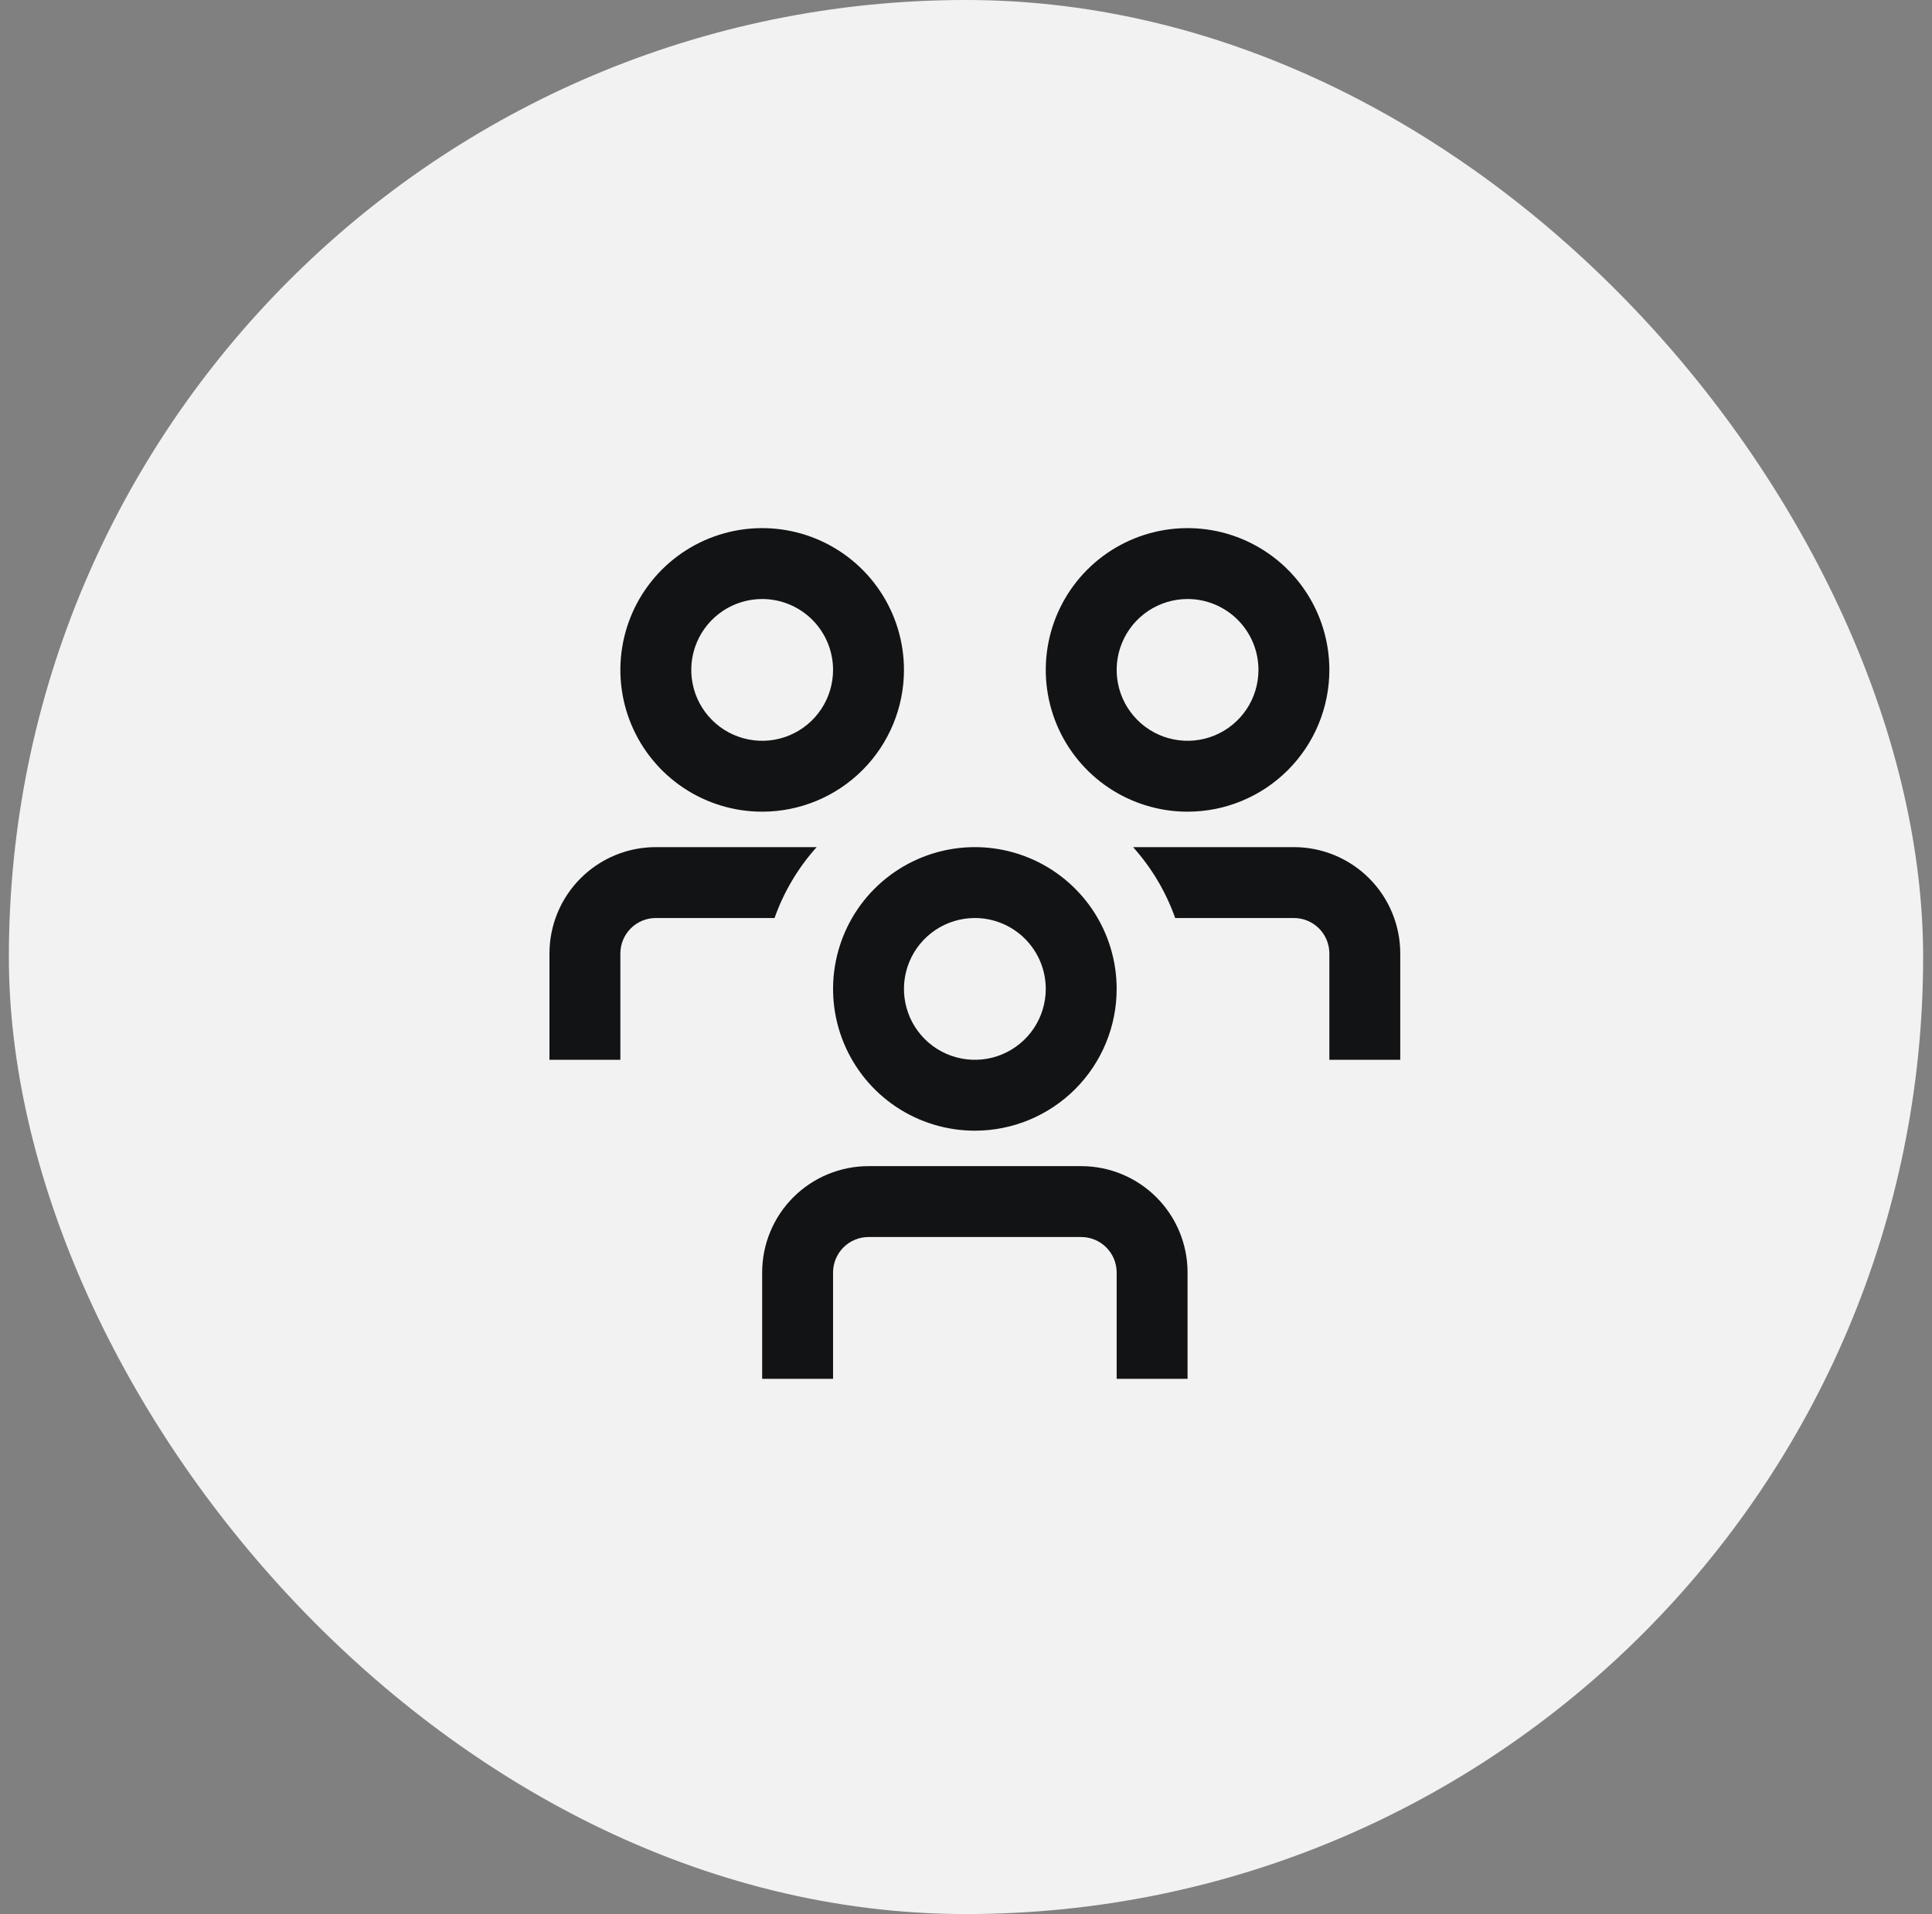 <svg width="109" height="108" viewBox="0 0 109 108" fill="none" xmlns="http://www.w3.org/2000/svg">
<rect x="0" y="0" width="109" height="108" fill="#808080" stroke="none"/>
<rect x="0.5" width="108" height="108" rx="54" fill="#F2F2F2"/>
<g clip-path="url(#clip0_30_133301)">
<path d="M43.698 51.799H37C36.47 51.799 35.961 52.01 35.586 52.385C35.211 52.76 35 53.269 35 53.799V59.799H31V53.799C31 52.208 31.632 50.682 32.757 49.557C33.883 48.431 35.409 47.799 37 47.799H46.074C45.028 48.964 44.22 50.323 43.698 51.799ZM73 47.799H63.926C64.972 48.964 65.78 50.323 66.302 51.799H73C73.53 51.799 74.039 52.01 74.414 52.385C74.789 52.76 75 53.269 75 53.799V59.799H79V53.799C79 52.208 78.368 50.682 77.243 49.557C76.117 48.431 74.591 47.799 73 47.799ZM63 55.799C63 54.217 62.531 52.67 61.652 51.355C60.773 50.039 59.523 49.014 58.062 48.408C56.6 47.803 54.991 47.644 53.439 47.953C51.887 48.262 50.462 49.024 49.343 50.142C48.224 51.261 47.462 52.687 47.154 54.239C46.845 55.79 47.004 57.399 47.609 58.861C48.215 60.323 49.24 61.572 50.555 62.451C51.871 63.33 53.418 63.799 55 63.799C57.122 63.799 59.157 62.956 60.657 61.456C62.157 59.956 63 57.921 63 55.799ZM59 55.799C59 56.59 58.765 57.364 58.326 58.022C57.886 58.679 57.262 59.192 56.531 59.495C55.8 59.798 54.996 59.877 54.22 59.722C53.444 59.568 52.731 59.187 52.172 58.628C51.612 58.068 51.231 57.356 51.077 56.58C50.922 55.804 51.002 54.999 51.304 54.269C51.607 53.538 52.12 52.913 52.778 52.473C53.435 52.034 54.209 51.799 55 51.799C56.061 51.799 57.078 52.221 57.828 52.971C58.579 53.721 59 54.739 59 55.799ZM67 71.799C67 70.208 66.368 68.682 65.243 67.557C64.117 66.431 62.591 65.799 61 65.799H49C47.409 65.799 45.883 66.431 44.757 67.557C43.632 68.682 43 70.208 43 71.799V77.799H47V71.799C47 71.269 47.211 70.76 47.586 70.385C47.961 70.01 48.47 69.799 49 69.799H61C61.53 69.799 62.039 70.01 62.414 70.385C62.789 70.76 63 71.269 63 71.799V77.799H67V71.799ZM75 37.799C75 36.217 74.531 34.67 73.652 33.355C72.773 32.039 71.523 31.014 70.061 30.408C68.6 29.803 66.991 29.644 65.439 29.953C63.887 30.262 62.462 31.024 61.343 32.142C60.224 33.261 59.462 34.687 59.154 36.239C58.845 37.79 59.004 39.399 59.609 40.861C60.215 42.323 61.24 43.572 62.555 44.451C63.871 45.33 65.418 45.799 67 45.799C69.122 45.799 71.157 44.956 72.657 43.456C74.157 41.956 75 39.921 75 37.799ZM71 37.799C71 38.59 70.765 39.364 70.326 40.022C69.886 40.679 69.262 41.192 68.531 41.495C67.8 41.798 66.996 41.877 66.22 41.722C65.444 41.568 64.731 41.187 64.172 40.628C63.612 40.068 63.231 39.356 63.077 38.58C62.922 37.804 63.002 36.999 63.304 36.269C63.607 35.538 64.12 34.913 64.778 34.473C65.436 34.034 66.209 33.799 67 33.799C68.061 33.799 69.078 34.221 69.828 34.971C70.579 35.721 71 36.739 71 37.799ZM51 37.799C51 36.217 50.531 34.67 49.652 33.355C48.773 32.039 47.523 31.014 46.062 30.408C44.6 29.803 42.991 29.644 41.439 29.953C39.887 30.262 38.462 31.024 37.343 32.142C36.224 33.261 35.462 34.687 35.154 36.239C34.845 37.79 35.004 39.399 35.609 40.861C36.215 42.323 37.24 43.572 38.555 44.451C39.871 45.33 41.418 45.799 43 45.799C45.122 45.799 47.157 44.956 48.657 43.456C50.157 41.956 51 39.921 51 37.799ZM47 37.799C47 38.59 46.765 39.364 46.326 40.022C45.886 40.679 45.262 41.192 44.531 41.495C43.8 41.798 42.996 41.877 42.22 41.722C41.444 41.568 40.731 41.187 40.172 40.628C39.612 40.068 39.231 39.356 39.077 38.58C38.922 37.804 39.002 36.999 39.304 36.269C39.607 35.538 40.12 34.913 40.778 34.473C41.435 34.034 42.209 33.799 43 33.799C44.061 33.799 45.078 34.221 45.828 34.971C46.579 35.721 47 36.739 47 37.799Z" fill="#121314"/>
</g>
<defs>
<clipPath id="clip0_30_133301">
<rect width="48" height="48" fill="white" transform="translate(31 29.799)"/>
</clipPath>
</defs>
</svg>
